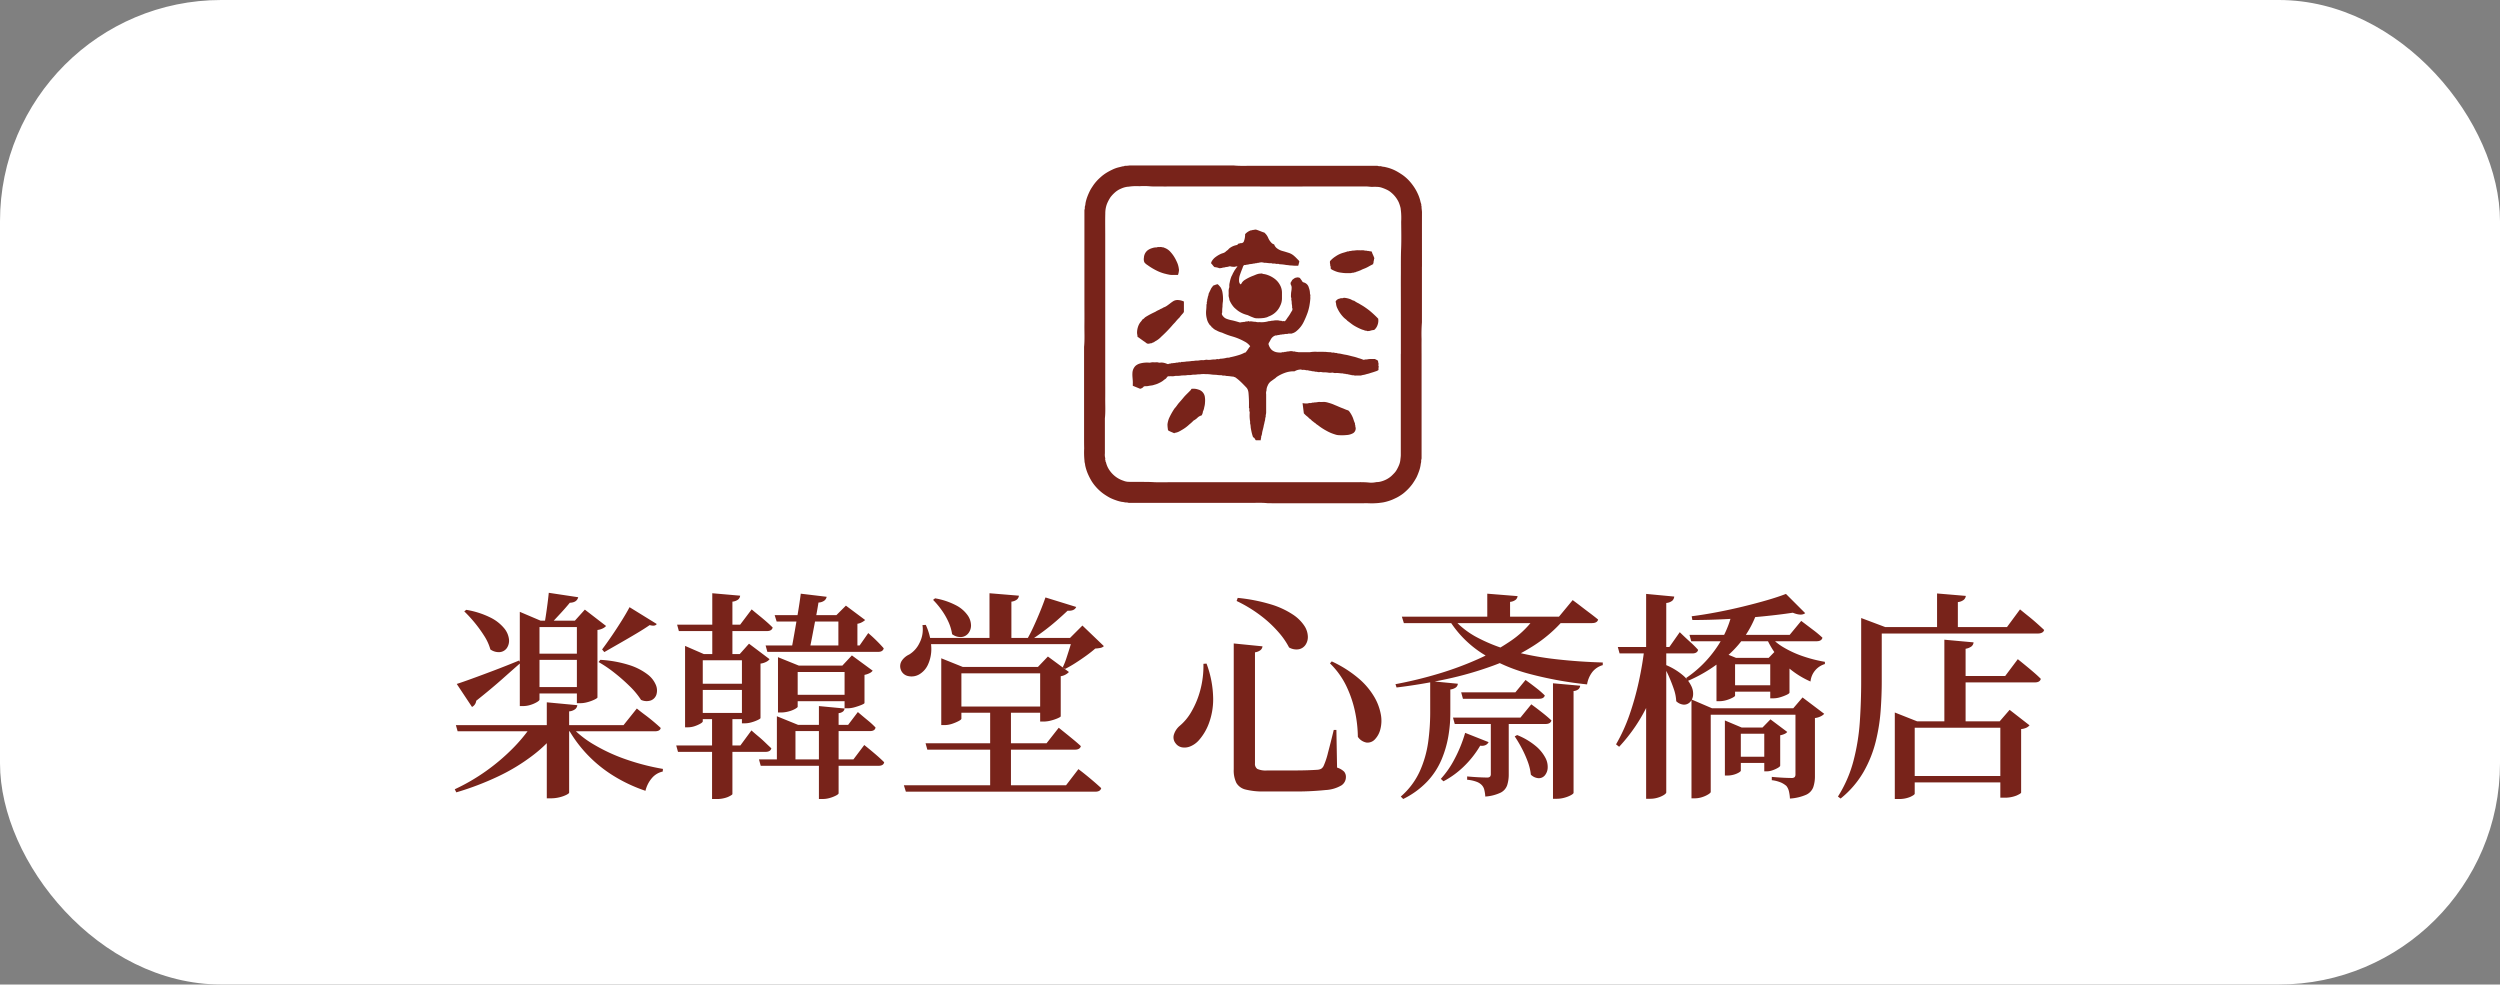 <svg id="logo-shinsaibashi" xmlns="http://www.w3.org/2000/svg" xmlns:xlink="http://www.w3.org/1999/xlink" width="226" height="89" viewBox="0 0 226 89">
  <rect x="0" y="0" width="226" height="89" fill="#808080" stroke="none"/>
  <defs>
    <clipPath id="clip-path">
      <rect id="長方形_6786" data-name="長方形 6786" width="30.545" height="30.543" fill="#78231a"/>
    </clipPath>
  </defs>
  <rect id="長方形_6787" data-name="長方形 6787" width="226" height="89" rx="20" fill="#fff"/>
  <path id="パス_53226" data-name="パス 53226" d="M-65.17-11.44h5.34v.56h-5.34Zm0,3.02h5.34v.58h-5.34Zm-.84-6v-.8l1.88.8h4.36v.58h-4.46v6.56q0,.08-.23.22a2.7,2.7,0,0,1-.57.25,2.26,2.26,0,0,1-.7.11h-.28Zm5.16,0h-.18l.9-1,1.92,1.48a.945.945,0,0,1-.28.21,1.427,1.427,0,0,1-.5.15v6.1q0,.06-.26.19a3.47,3.47,0,0,1-.62.23,2.482,2.482,0,0,1-.66.1h-.32Zm-2.54-2.52,2.66.4q-.12.48-.76.5-.34.42-.82.94t-.86.92h-.6q.1-.56.21-1.36T-63.39-16.94Zm4.66,6.06a10.651,10.651,0,0,1,2.64.48,5.372,5.372,0,0,1,1.62.83,2.32,2.32,0,0,1,.76.96,1.284,1.284,0,0,1,.05.87.84.84,0,0,1-.5.53,1.2,1.2,0,0,1-.89-.05A7.128,7.128,0,0,0-56.08-8.5a16.384,16.384,0,0,0-1.39-1.22,11.114,11.114,0,0,0-1.42-.96ZM-70.85-15.4a7.684,7.684,0,0,1,2.21.71,3.778,3.778,0,0,1,1.22.96,1.907,1.907,0,0,1,.43.98,1.177,1.177,0,0,1-.18.79.877.877,0,0,1-.62.38,1.305,1.305,0,0,1-.88-.24,4.45,4.45,0,0,0-.56-1.23,11.966,11.966,0,0,0-.87-1.2,11.673,11.673,0,0,0-.93-1.01Zm-.86,6.7q.5-.16,1.38-.48t1.99-.74q1.11-.42,2.27-.9l.1.24q-.64.56-1.63,1.44t-2.35,1.96a.714.714,0,0,1-.38.56Zm-.08,3.72h15.16l1.2-1.5.21.17q.21.17.56.43t.72.57q.37.31.67.59-.06.3-.54.3H-71.63Zm6.88,0h2.48v.32A12.17,12.17,0,0,1-64.8-2.27,17.452,17.452,0,0,1-67.97-.34,25.85,25.85,0,0,1-71.75,1.1l-.14-.28A17.9,17.9,0,0,0-69.07-.82a18.2,18.2,0,0,0,2.38-2.01A14.534,14.534,0,0,0-64.91-4.98Zm3.42,0a9.082,9.082,0,0,0,2.23,1.79,15.8,15.8,0,0,0,3,1.36,20.551,20.551,0,0,0,3.19.81l-.02.24a1.777,1.777,0,0,0-.97.58A2.733,2.733,0,0,0-54.65.96,13.882,13.882,0,0,1-57.53-.39a11.954,11.954,0,0,1-2.4-1.95,11.789,11.789,0,0,1-1.8-2.48Zm-2.08-2.06,2.76.26a.544.544,0,0,1-.18.35,1.056,1.056,0,0,1-.56.21V1.12q0,.08-.26.21a3,3,0,0,1-.63.22,3.247,3.247,0,0,1-.77.09h-.36Zm7.48-8.6,2.46,1.52q-.14.24-.64.1-.46.32-1.18.75t-1.49.87q-.77.44-1.43.82l-.2-.24q.42-.56.89-1.25t.9-1.38Q-56.35-15.14-56.09-15.64Zm12.3,3.46h8.5l.78-1.12.25.22q.25.22.57.54t.58.62q-.08.32-.5.32H-43.63Zm1.92,4.46h6.1v.58h-6.1Zm5.22-2.64h-.2l.86-.92,1.88,1.38a.717.717,0,0,1-.27.22,1.842,1.842,0,0,1-.47.16v2.54q0,.06-.26.17a5.354,5.354,0,0,1-.61.21,2.318,2.318,0,0,1-.63.1h-.3ZM-38.97-6.7l2.32.22a.428.428,0,0,1-.14.27.749.749,0,0,1-.4.15V1.18q0,.08-.22.2a2.941,2.941,0,0,1-.55.22,2.3,2.3,0,0,1-.67.1h-.34Zm-4-8.22h6.5v.58h-6.32Zm.3,4.56v-.76l1.88.76h4.9v.58h-5v3.14q0,.06-.22.19a2.436,2.436,0,0,1-.58.23,2.679,2.679,0,0,1-.72.1h-.26Zm5.46-4.56h-.18l.86-.86,1.74,1.3a1.374,1.374,0,0,1-.27.19,1.266,1.266,0,0,1-.43.15v2.26h-1.72Zm-3.4-1.94,2.34.28a.559.559,0,0,1-.23.36.944.944,0,0,1-.51.16q-.1.64-.25,1.41t-.29,1.51q-.14.74-.26,1.3h-1.64q.12-.62.27-1.48t.31-1.8Q-40.71-16.06-40.61-16.86ZM-41.95-5h5.62l.88-1.16.27.23q.27.23.66.55a6.93,6.93,0,0,1,.67.62q-.06.32-.5.32h-7.6Zm-.82,0v-.78l1.92.78h-.24v3.44h-1.68Zm-9.02-9.06h5.7l1.04-1.38.19.16q.19.16.5.41t.63.53q.32.28.58.54-.08.32-.52.32h-7.96Zm-.08,10.92h5.8l1-1.36.18.16q.18.16.47.4t.59.53q.3.29.56.53-.08.32-.54.32h-7.9Zm7.48,1.26h8.54l.98-1.3.31.25q.31.25.73.61t.76.7q-.06.32-.52.32H-44.23ZM-48.61-16.9l2.52.22a.523.523,0,0,1-.17.34,1.021,1.021,0,0,1-.53.2v4.96h-1.82Zm-1.6,10.82h5.3v.56h-5.3Zm-.04-2.64h5.32v.56h-5.32Zm4.32-2.68h-.2l.84-.94,1.86,1.4a.838.838,0,0,1-.3.24,1.489,1.489,0,0,1-.52.16v4.92q0,.06-.25.18a3.524,3.524,0,0,1-.57.21,2.222,2.222,0,0,1-.6.09h-.26Zm-5.14,0v-.74l1.7.74h4.48v.56h-4.58v5.52q0,.08-.2.2a2.866,2.866,0,0,1-.51.23,1.929,1.929,0,0,1-.65.11h-.24Zm2.44,5.5h1.84V1.26q-.02.08-.41.26a2.663,2.663,0,0,1-1.09.18h-.34Zm19.2-6.96h14.4v.56h-14.4Zm-.18-1.16.3-.02a5.34,5.34,0,0,1,.5,2.08,3.361,3.361,0,0,1-.31,1.53,1.95,1.95,0,0,1-.79.87,1.378,1.378,0,0,1-.98.15.89.89,0,0,1-.68-.59.9.9,0,0,1,.1-.81,1.629,1.629,0,0,1,.66-.55,2.438,2.438,0,0,0,.93-1.04A2.629,2.629,0,0,0-29.61-14.02Zm13.56,1.16h-.22l1.12-1.12,1.94,1.86a.6.6,0,0,1-.3.16,3.324,3.324,0,0,1-.48.06q-.34.3-.81.64t-.97.66a10.326,10.326,0,0,1-.94.54l-.22-.14a6.253,6.253,0,0,0,.34-.85q.16-.49.31-.97T-16.05-12.86Zm-7.5-4.04,2.66.22a.523.523,0,0,1-.17.34.99.99,0,0,1-.51.2v3.58h-1.98ZM-27.07-6.66h9v.56h-9Zm-.84-3.58v-.78l1.94.78h7.72v.58h-7.84v4.1q0,.08-.24.21a3.923,3.923,0,0,1-.59.25,2.235,2.235,0,0,1-.73.12h-.26Zm8.94,0h-.2l.9-.94,1.9,1.4a1.069,1.069,0,0,1-.28.22,1.256,1.256,0,0,1-.46.16v3.62q0,.06-.27.18a3.959,3.959,0,0,1-.62.21,2.621,2.621,0,0,1-.65.09h-.32ZM-31.29.46h14.66L-15.51-1l.21.16q.21.16.53.42t.67.56q.35.3.65.58-.08.32-.54.32H-31.11Zm1.96-3.8h10.94l1.1-1.4.2.16.51.41q.31.25.66.54t.63.55q-.08.32-.54.32H-29.17Zm.86-13.1a6.373,6.373,0,0,1,1.93.65,2.916,2.916,0,0,1,1.02.89,1.62,1.62,0,0,1,.3.91,1.135,1.135,0,0,1-.25.72.905.905,0,0,1-.63.33,1.252,1.252,0,0,1-.83-.26,4.126,4.126,0,0,0-.34-1.13,6.257,6.257,0,0,0-.63-1.08,7.409,7.409,0,0,0-.75-.89Zm9.98-.08,2.78.86q-.16.38-.78.34-.42.4-.98.89t-1.19.96q-.63.47-1.25.87h-.32a13.859,13.859,0,0,0,.64-1.23q.32-.69.61-1.4T-18.49-16.52Zm-5,10.04h1.88V.74h-1.88Zm19.28-4.04.28-.02a9.346,9.346,0,0,1,.6,3.16,6.246,6.246,0,0,1-.42,2.33,4.794,4.794,0,0,1-.9,1.47,2.086,2.086,0,0,1-.74.52,1.335,1.335,0,0,1-.76.09.913.913,0,0,1-.58-.37.853.853,0,0,1-.14-.81,1.7,1.7,0,0,1,.5-.75A4.632,4.632,0,0,0-5.31-6.17,7.8,7.8,0,0,0-4.5-8.12,8.464,8.464,0,0,0-4.21-10.52Zm3.1-5.96a15.6,15.6,0,0,1,3.01.59,7.52,7.52,0,0,1,1.95.9,3.645,3.645,0,0,1,1.06,1.03,1.886,1.886,0,0,1,.32.98,1.256,1.256,0,0,1-.23.77.953.953,0,0,1-.62.38A1.324,1.324,0,0,1,3.53-12a6.683,6.683,0,0,0-.91-1.33,10.546,10.546,0,0,0-1.59-1.5A12.422,12.422,0,0,0-1.21-16.2Zm8.5,5.74A10.623,10.623,0,0,1,9.83-9.19a6.55,6.55,0,0,1,1.41,1.67,4.864,4.864,0,0,1,.59,1.59,3.068,3.068,0,0,1-.05,1.34,2.017,2.017,0,0,1-.5.91.9.9,0,0,1-.74.28,1.2,1.2,0,0,1-.79-.52,11.6,11.6,0,0,0-.22-2.1A10.2,10.2,0,0,0,8.76-8.4a7.216,7.216,0,0,0-1.53-2.16Zm-8.86-1.62,2.6.26a.506.506,0,0,1-.18.34,1.029,1.029,0,0,1-.5.2V-1.52a.556.556,0,0,0,.21.5,1.834,1.834,0,0,0,.89.14H3.97q.72,0,1.28-.02t.82-.04a.88.88,0,0,0,.36-.09.637.637,0,0,0,.22-.25,6.655,6.655,0,0,0,.4-1.2q.24-.9.52-2.06h.24l.06,3.4a1.586,1.586,0,0,1,.64.37.735.735,0,0,1,.16.49.9.9,0,0,1-.39.74A3.137,3.137,0,0,1,6.84.89a26.487,26.487,0,0,1-3.03.13H1.27A6.382,6.382,0,0,1-.38.85a1.318,1.318,0,0,1-.85-.6A2.561,2.561,0,0,1-1.47-.98Zm28.86,3.6,2.46.22a.506.506,0,0,1-.15.31.767.767,0,0,1-.45.17v9.2q0,.08-.23.21a2.69,2.69,0,0,1-.58.23,2.572,2.572,0,0,1-.71.1h-.34Zm-11.1-.2,2.5.24a.485.485,0,0,1-.17.33,1.058,1.058,0,0,1-.51.19v2.18a12.364,12.364,0,0,1-.18,2.05,9.591,9.591,0,0,1-.62,2.12A6.708,6.708,0,0,1,16.03.11,7.618,7.618,0,0,1,13.85,1.7l-.22-.22A6.643,6.643,0,0,0,15.36-.83a9.666,9.666,0,0,0,.75-2.64,19.612,19.612,0,0,0,.18-2.59Zm7.86,4.88a6.242,6.242,0,0,1,1.69,1,3.552,3.552,0,0,1,.86,1.05,1.75,1.75,0,0,1,.21.93,1.15,1.15,0,0,1-.26.67.713.713,0,0,1-.56.25,1.074,1.074,0,0,1-.7-.32,4.9,4.9,0,0,0-.29-1.2,9.93,9.93,0,0,0-.55-1.22,11.287,11.287,0,0,0-.62-1.04Zm-4.7-.2,2.12.84a.611.611,0,0,1-.26.26.822.822,0,0,1-.5.06,8.818,8.818,0,0,1-1.5,1.9A7.989,7.989,0,0,1,17.49.1l-.24-.22A8.324,8.324,0,0,0,18.5-1.93,12.3,12.3,0,0,0,19.45-4.28Zm2-12.58,2.74.22a.526.526,0,0,1-.16.32.957.957,0,0,1-.52.2v1.74H21.45Zm-7.72,2.08h14.2l1.24-1.5.23.17q.23.17.58.44t.75.57q.4.3.74.58-.08.32-.56.32h-17Zm5.36,6.84h4.9l.92-1.12.3.22q.3.22.71.54a7.941,7.941,0,0,1,.73.64q-.08.3-.52.3H19.25Zm-.74,2.28h6.1l.98-1.2.31.23q.31.23.74.57t.77.66q-.08.32-.54.32h-8.2Zm-.12-9.1a7.673,7.673,0,0,0,2.37,1.89,14.929,14.929,0,0,0,3.26,1.24,27.6,27.6,0,0,0,3.86.7q2.05.23,4.17.29v.24a1.833,1.833,0,0,0-.95.63,2.506,2.506,0,0,0-.47,1.11,33.87,33.87,0,0,1-5.21-.95,15.046,15.046,0,0,1-4.27-1.85,9.655,9.655,0,0,1-3.02-3.08Zm3.54,9.1h1.62V-.54a3.2,3.2,0,0,1-.14.99,1.188,1.188,0,0,1-.6.68,3.874,3.874,0,0,1-1.38.35,3.185,3.185,0,0,0-.09-.61.92.92,0,0,0-.23-.43A1.22,1.22,0,0,0,20.5.15a3.219,3.219,0,0,0-.87-.19v-.3l.23.02q.23.02.54.04t.6.03q.29.01.41.01a.386.386,0,0,0,.29-.08.356.356,0,0,0,.07-.24Zm3.84-8.86h2.76a12.4,12.4,0,0,1-2.79,2.4,18.736,18.736,0,0,1-3.61,1.77,31.175,31.175,0,0,1-4.2,1.21q-2.22.48-4.52.76l-.1-.3a37.619,37.619,0,0,0,3.91-.95,29.365,29.365,0,0,0,3.54-1.31,18.5,18.5,0,0,0,2.94-1.63A8.583,8.583,0,0,0,25.61-14.52Zm22.84-2.32,1.74,1.74q-.34.28-1.12-.04-1.18.18-2.69.33t-3.17.24q-1.66.09-3.22.09l-.06-.34q1.1-.14,2.3-.37t2.35-.51q1.15-.28,2.15-.57T48.45-16.84Zm-8.72,3.7h9.06l1.04-1.26.33.25.78.59a9.662,9.662,0,0,1,.81.68q-.08.32-.54.32H39.89Zm.18,6.64v-.8l1.86.8h8.14v.58H41.65V1.06q0,.08-.22.22a2.5,2.5,0,0,1-.55.25,2.232,2.232,0,0,1-.71.11h-.26Zm7-6.64a4.72,4.72,0,0,0,1.32,1.13,9.253,9.253,0,0,0,1.8.82,12.535,12.535,0,0,0,1.94.49v.2a1.827,1.827,0,0,0-1.3,1.58,7.983,7.983,0,0,1-2.39-1.61A7.536,7.536,0,0,1,46.63-13ZM43.63-2.12h3.48v.56H43.63ZM33.25-12.04h4.66l.94-1.34.28.27q.28.27.68.63a8.654,8.654,0,0,1,.7.7q-.08.32-.52.32H33.41Zm2.42,0h1.84v.32a19.463,19.463,0,0,1-1.48,4.74,15.067,15.067,0,0,1-2.66,3.96l-.28-.22a15.346,15.346,0,0,0,1.22-2.68,26.05,26.05,0,0,0,.84-3Q35.49-10.48,35.67-12.04Zm.14-4.8,2.54.24a.581.581,0,0,1-.17.37.994.994,0,0,1-.55.21V1.1q0,.1-.22.24a2.231,2.231,0,0,1-.55.24,2.3,2.3,0,0,1-.67.1h-.38Zm1.82,6.44a5.81,5.81,0,0,1,1.52.93,2.959,2.959,0,0,1,.75.97,1.553,1.553,0,0,1,.15.86,1.022,1.022,0,0,1-.29.6.745.745,0,0,1-.56.21,1.077,1.077,0,0,1-.67-.31,3.817,3.817,0,0,0-.21-1.08q-.19-.56-.43-1.11a8.349,8.349,0,0,0-.48-.95Zm5.5,1.82h4.56V-8H43.13Zm3.9-2.48h-.14l.76-.78,1.62,1.2a.845.845,0,0,1-.5.26v2.46q0,.08-.25.2a4.081,4.081,0,0,1-.58.22,2.172,2.172,0,0,1-.63.1h-.28Zm-4.1,6.3V-5.4l1.52.64h2.94v.56H44.37V-.86q0,.06-.18.17a1.875,1.875,0,0,1-.46.19,2.1,2.1,0,0,1-.58.08h-.22Zm3.56,0h-.16l.72-.74,1.52,1.14a.691.691,0,0,1-.25.18,1.576,1.576,0,0,1-.39.12v2.74q0,.08-.2.2a2.7,2.7,0,0,1-.48.22,1.553,1.553,0,0,1-.52.1h-.24ZM49.31-6.5h-.2l.84-.98L51.91-6a1.018,1.018,0,0,1-.3.22,1.516,1.516,0,0,1-.54.16V-.38A3.069,3.069,0,0,1,50.92.63a1.222,1.222,0,0,1-.63.68,4.284,4.284,0,0,1-1.48.35,3.64,3.64,0,0,0-.09-.65,1.237,1.237,0,0,0-.23-.49,2.043,2.043,0,0,0-.47-.3A3.021,3.021,0,0,0,47.17,0V-.3l.22.02q.22.02.53.04t.59.03q.28.01.42.01a.422.422,0,0,0,.31-.08.391.391,0,0,0,.07-.26Zm-7.14-4.56v-.72l1.76.72h3.64v.58H43.85v2.84q0,.06-.22.18a2.941,2.941,0,0,1-.55.22,2.3,2.3,0,0,1-.67.1h-.24ZM43.55-15h2.22a9.209,9.209,0,0,1-2.39,3.56,13.265,13.265,0,0,1-3.79,2.46l-.16-.26a10.35,10.35,0,0,0,2.65-2.6A9.305,9.305,0,0,0,43.55-15ZM58.29-5.32v-.8l2.02.8h7.46l.9-1.04,1.8,1.4a.884.884,0,0,1-.27.21,1.467,1.467,0,0,1-.49.13V1.12q0,.08-.42.27a2.815,2.815,0,0,1-1.14.19h-.32V-4.74H60.09V1.22q0,.1-.4.29a2.609,2.609,0,0,1-1.1.19h-.3Zm.82,4.94h9.9V.2h-9.9ZM62.77-12.7l2.64.24a.523.523,0,0,1-.18.36,1.215,1.215,0,0,1-.54.22V-5H62.77Zm.88,3.28h4.62l1.14-1.52.21.17.54.44q.33.27.69.58t.64.59q-.08.32-.54.32h-7.3Zm-1.54-7.46,2.6.22a.544.544,0,0,1-.18.35,1.024,1.024,0,0,1-.54.21v2.46H62.11Zm-6.06,3.04H68.43l1.18-1.6.22.18q.22.18.57.46t.71.6q.36.32.68.62a.362.362,0,0,1-.19.24.779.779,0,0,1-.37.08H56.05Zm-.8,0v-.82l2.18.82h-.32V-8.9q0,1.24-.1,2.63a16.532,16.532,0,0,1-.45,2.8,10.753,10.753,0,0,1-1.1,2.73,8.6,8.6,0,0,1-2.07,2.4l-.24-.18a11.449,11.449,0,0,0,1.41-3.25,19.031,19.031,0,0,0,.57-3.54q.12-1.81.12-3.57Z" transform="translate(113 70.529)" fill="#78231a"/>
  <g id="グループ_8517" data-name="グループ 8517" transform="translate(98 14.957)">
    <g id="グループ_8514" data-name="グループ 8514" clip-path="url(#clip-path)">
      <path id="パス_53215" data-name="パス 53215" d="M30.542,9.155v5.03a13.458,13.458,0,0,0-.031,1.523c-.007.512,0,1.024,0,1.536v7.682c0,.512,0,1.024,0,1.536,0,.081-.041.149-.038.229a.67.67,0,0,1-.021.215c-.021.075-.025.162-.041.243a2.984,2.984,0,0,1-.159.565,4.747,4.747,0,0,1-.2.482,6.125,6.125,0,0,1-.375.605,4.385,4.385,0,0,1-.609.668,2.988,2.988,0,0,1-.44.342,3.57,3.57,0,0,1-.39.229c-.131.061-.26.125-.394.181a4.428,4.428,0,0,1-.718.22c-.151.035-.306.045-.458.069a6.659,6.659,0,0,1-1.022.025q-4.512.006-9.024,0c-.593-.067-1.188-.023-1.782-.031s-1.2,0-1.8,0H5.879c-.6,0-1.2,0-1.8,0-.082,0-.149-.039-.229-.038a.6.6,0,0,1-.216-.022A2.145,2.145,0,0,0,3.4,30.41a3.518,3.518,0,0,1-.565-.16,4.438,4.438,0,0,1-.482-.2,5.609,5.609,0,0,1-.618-.384,4.207,4.207,0,0,1-.666-.611,4,4,0,0,1-.371-.491,5.644,5.644,0,0,1-.37-.72A4.242,4.242,0,0,1,.1,27.11a1.294,1.294,0,0,0-.032-.2.747.747,0,0,1-.029-.2,7.548,7.548,0,0,1-.03-1.135C0,25.2,0,24.814,0,24.432V16.41c.067-.679.023-1.36.031-2.04s0-1.38,0-2.07V6.122c0-.685,0-1.369,0-2.054,0-.081.044-.148.037-.229A.448.448,0,0,1,.1,3.624,1.315,1.315,0,0,0,.13,3.412a3.676,3.676,0,0,1,.184-.636,5.749,5.749,0,0,1,.239-.532c.078-.149.173-.285.264-.425A3.967,3.967,0,0,1,1.452,1.1,3.707,3.707,0,0,1,2.107.613c.147-.087.3-.164.452-.237A2.845,2.845,0,0,1,3.166.161c.088-.019.176-.044.264-.067S3.6.086,3.679.034c0,0,.011,0,.016,0A2.6,2.6,0,0,0,4.118,0h9.4c.615.065,1.231.024,1.846.031s1.229,0,1.844,0h7.407c.62,0,1.24,0,1.86,0,.081,0,.149.042.229.037a.449.449,0,0,1,.215.025,1.1,1.1,0,0,0,.212.032c.1.02.2.045.3.071a3.663,3.663,0,0,1,.805.32c.173.094.34.2.5.306a3.731,3.731,0,0,1,.654.565,4.539,4.539,0,0,1,.351.435,4.129,4.129,0,0,1,.418.718,3.517,3.517,0,0,1,.229.634,2.056,2.056,0,0,0,.085.3c.029.068-.009.156.039.226-.015.18.036.356.035.536-.005,1.639,0,3.278,0,4.916m-1.909,7.877V12.277c0-.8-.006-1.6,0-2.394s-.009-1.576.023-2.364c.033-.807.012-1.617.005-2.426a6.189,6.189,0,0,0-.026-1.022c-.015-.085-.014-.175-.037-.261a3.268,3.268,0,0,0-.16-.484,2.523,2.523,0,0,0-.671-.869,1.675,1.675,0,0,0-.393-.258,3.749,3.749,0,0,0-.5-.2,1.5,1.5,0,0,0-.282-.057,5.04,5.04,0,0,0-.549-.005c-.18,0-.356-.036-.537-.036q-7.683.005-15.365,0H7.991c-.356,0-.712.005-1.067,0s-.713.014-1.071-.025a6.367,6.367,0,0,0-.856,0,4.688,4.688,0,0,0-.861.028c-.085.018-.174.016-.262.029a2.02,2.02,0,0,0-.546.169,1.928,1.928,0,0,0-.538.339,3.081,3.081,0,0,0-.393.417,3.54,3.54,0,0,0-.325.61,2.4,2.4,0,0,0-.153.873c-.018.619-.006,1.24-.006,1.86V19.176c0,.615.006,1.229,0,1.844s.036,1.232-.031,1.847c0,1.051,0,2.1,0,3.154a1.223,1.223,0,0,0,.027.425c.02.057-.02.144.009.189.04.062,0,.14.059.187a2.1,2.1,0,0,0,.3.7A2.482,2.482,0,0,0,2.689,28a2.293,2.293,0,0,0,.436.312,2.355,2.355,0,0,0,.425.186,1.354,1.354,0,0,0,.427.1c.382.013.765,0,1.148.006s.756,0,1.135.024c.538.029,1.078.007,1.617.007H22.467c.544,0,1.089-.006,1.634,0s1.069-.024,1.6.025a2.072,2.072,0,0,0,.666-.023c.1-.023.205-.01.31-.031a2.3,2.3,0,0,0,.531-.166,2.209,2.209,0,0,0,.563-.357c.095-.088.186-.18.274-.274a1.535,1.535,0,0,0,.226-.31,3.4,3.4,0,0,0,.22-.459,1.635,1.635,0,0,0,.1-.41c.013-.151.041-.3.041-.455q0-4.569,0-9.138" transform="translate(0 0)" fill="#78231a"/>
      <path id="パス_53216" data-name="パス 53216" d="M136.063,322.748a.565.565,0,0,1-.346.223l-.663-.27c0-.058,0-.116,0-.174.019-.326-.056-.648-.033-.973a.956.956,0,0,1,.282-.658,1.067,1.067,0,0,1,.456-.224,2.387,2.387,0,0,1,.782-.061c.113.006.215-.042.326-.037a2.473,2.473,0,0,0,.339,0c.1-.01.192.048.294.037a1.039,1.039,0,0,1,.29,0,1.657,1.657,0,0,1,.359.107c.05.021.111.032.134.014.069-.052.149-.017.222-.054s.165.008.242-.039c.117.024.225-.048.342-.033.063.008.113-.045.181-.035.053.007.118.029.165-.028,0-.005.021,0,.031,0a2.064,2.064,0,0,0,.455-.04,2.8,2.8,0,0,0,.39-.031c.106-.024.21-.007.311-.029.147-.032.3-.005.439-.036a1.135,1.135,0,0,1,.328-.021c.124.008.236-.046.359-.038a1.267,1.267,0,0,0,.37,0,1.643,1.643,0,0,1,.376-.025c.079,0,.147-.047.23-.038a.254.254,0,0,0,.214-.028c.009-.008.031,0,.048,0a2.814,2.814,0,0,0,.443-.058.909.909,0,0,1,.293-.039c.051.01.086-.027.132-.037a7.218,7.218,0,0,0,.7-.174,2.984,2.984,0,0,0,.611-.242c.012-.007.032,0,.057,0,.177-.166.281-.4.446-.58a1.427,1.427,0,0,0-.519-.429,5.14,5.14,0,0,0-1.075-.45,6.429,6.429,0,0,1-.954-.351,1.939,1.939,0,0,1-.5-.2,1.009,1.009,0,0,1-.352-.24c-.032-.037-.09-.032-.109-.1s-.075-.089-.121-.126a.615.615,0,0,1-.091-.125,1.3,1.3,0,0,1-.2-.467,2.124,2.124,0,0,1-.061-.765,4.573,4.573,0,0,0,.027-.488c0-.052.039-.092.036-.149a.237.237,0,0,1,.017-.17c.031-.044-.005-.109.015-.155a1.719,1.719,0,0,0,.06-.266.7.7,0,0,0,.067-.264l.226-.472c.042-.088.125-.149.162-.24a.039.039,0,0,1,.023-.018,2.961,2.961,0,0,1,.367-.13.308.308,0,0,1,.047,0,1.981,1.981,0,0,1,.276.308,1.558,1.558,0,0,1,.129.319,3.316,3.316,0,0,1,.063.928,2.772,2.772,0,0,0-.037.471,3.142,3.142,0,0,0-.028.5c0,.005,0,.012,0,.016-.087.182.034.3.137.417a.74.74,0,0,0,.3.181,2.92,2.92,0,0,0,.466.125c.22.048.437.114.654.178.026.008.054.02.074.011a1.7,1.7,0,0,1,.245-.036c.073-.021.156,0,.211-.033.076-.043.146-.01.216-.027a.272.272,0,0,0,.061-.037.158.158,0,0,0,.155.037c.165-.019.324.047.488.033a.86.86,0,0,0,.375.031,1.52,1.52,0,0,0,.387,0,2.217,2.217,0,0,0,.462-.092c.117.022.225-.053.342-.032a1.52,1.52,0,0,1,.439-.034.676.676,0,0,1,.2.035c.06.011.12-.016.184.027.041.027.115.007.174,0a.1.1,0,0,1,.083.032,1.588,1.588,0,0,0,.234-.309,3.68,3.68,0,0,0,.259-.376c.043-.08.089-.158.138-.234a.3.3,0,0,0,.037-.319.055.055,0,0,1-.006-.03c.023-.154-.043-.3-.031-.455a1.26,1.26,0,0,0-.036-.229c-.007-.077.031-.16-.031-.229a3.579,3.579,0,0,1,.019-.476,2.13,2.13,0,0,0,.041-.435.57.57,0,0,0-.066-.214.269.269,0,0,1,.04-.3c.01-.012.025-.023.029-.036.045-.153.193-.2.3-.291.116-.011.23-.081.347-.024.034.017.077-.007.12.063s.128.163.186.271a.21.21,0,0,0,.137.1.643.643,0,0,1,.464.481,1.449,1.449,0,0,1,.1.509c0,.073.048.135.035.213s0,.151,0,.226a6.314,6.314,0,0,1-.089.705,4.516,4.516,0,0,1-.169.627c-.052.135-.1.27-.157.4s-.127.293-.2.435a2.4,2.4,0,0,1-.612.779,1.012,1.012,0,0,1-.42.233c-.014,0-.027.016-.041.017a1.877,1.877,0,0,1-.242,0c-.076-.008-.137.047-.213.036-.137-.02-.268.055-.407.031-.06.043-.136.015-.2.037a.44.44,0,0,1-.182.027c-.044,0-.066.048-.117.037a.255.255,0,0,0-.123.009.724.724,0,0,0-.4.344c-.059.093-.1.2-.163.288a.226.226,0,0,0-.018.242,1.054,1.054,0,0,0,.251.413.952.952,0,0,0,.474.225,1.988,1.988,0,0,0,.278.027.524.524,0,0,0,.214-.029c.06-.025.138.026.2-.035.1.023.194-.034.294-.034s.214-.039.326-.034a1.366,1.366,0,0,1,.2.036c.06.011.129-.029.181.031a1.619,1.619,0,0,1,.261.031c.345,0,.69,0,1.035,0a2.921,2.921,0,0,1,.7-.031c.237-.006.474,0,.712,0a3.286,3.286,0,0,0,.472.032.451.451,0,0,0,.261.03c.06,0,.1.045.165.037a.269.269,0,0,1,.151.023.957.957,0,0,0,.227.034c.166.028.329.074.493.1.258.036.5.119.756.174a3.91,3.91,0,0,1,.444.134,3.635,3.635,0,0,1,.44.148.126.126,0,0,0,.1,0c.091-.04.189-.013.278-.035a1.438,1.438,0,0,1,.343-.028h.343c.088.064.209.079.284.184-.026.082.034.161.034.252s-.033.181.029.269c-.057.084-.021.188-.036.29a.94.94,0,0,1-.3.134c-.172.067-.354.109-.528.171-.11.039-.225.053-.334.091-.134.047-.279.046-.413.1a.246.246,0,0,1-.08,0c-.119,0-.237,0-.356,0a.518.518,0,0,1-.22-.015c-.066-.032-.153.014-.2-.022-.067-.05-.153.013-.2-.058-.091.02-.172-.051-.261-.031-.059.013-.093-.042-.149-.037s-.1.024-.136-.022c-.007-.009-.029-.008-.045-.007-.223.008-.442-.059-.666-.032-.112.013-.213-.048-.327-.036a.913.913,0,0,1-.322,0,2.023,2.023,0,0,0-.473-.025,1.448,1.448,0,0,0-.246-.037.534.534,0,0,1-.256,0c-.1-.041-.211.011-.3-.059a.642.642,0,0,1-.292-.04.918.918,0,0,1-.226-.036c-.073-.039-.151,0-.217-.024a.873.873,0,0,0-.343-.027c-.051,0-.08-.043-.132-.036a1.189,1.189,0,0,0-.566.163h-.127a2.332,2.332,0,0,0-.764.147,3.374,3.374,0,0,0-.684.339c-.071.043-.122.111-.192.159-.11.074-.216.154-.325.231a.914.914,0,0,0-.342.436.971.971,0,0,0-.1.427.657.657,0,0,0-.031.326q0,.833,0,1.666a.961.961,0,0,1-.034.213c-.015.07.013.14-.026.216a.977.977,0,0,0-.034.227c-.019.095-.052.186-.066.28s-.048.178-.061.265c-.032.212-.107.412-.143.623a1.052,1.052,0,0,1-.09.349c.022.112-.049.214-.031.332h-.446c-.083-.085-.107-.239-.252-.277a4.328,4.328,0,0,1-.138-.483c-.028-.134-.055-.271-.077-.407a1.471,1.471,0,0,0-.034-.292c-.039-.1,0-.19-.026-.28a3.355,3.355,0,0,1-.028-.763c0-.076-.043-.137-.039-.213s.027-.148-.028-.214c-.011-.013,0-.042,0-.063s0-.054,0-.081a11.193,11.193,0,0,0-.038-1.151,1.217,1.217,0,0,0-.054-.3.666.666,0,0,0-.155-.258c-.192-.2-.388-.405-.595-.594a3.612,3.612,0,0,0-.413-.325c-.041-.028-.1.006-.125-.051a2.665,2.665,0,0,1-.278-.028,3.565,3.565,0,0,0-.423-.037c-.117-.072-.261.009-.378-.064,0,0-.011,0-.016,0a2.786,2.786,0,0,1-.5-.04,3.165,3.165,0,0,1-.471-.032,2.5,2.5,0,0,0-.441-.024,2.036,2.036,0,0,0-.452,0c-.132.024-.264.006-.391.03-.152.029-.309,0-.455.035s-.3,0-.44.029c-.179.033-.362.006-.536.036a1.941,1.941,0,0,1-.408.022c-.128,0-.247.048-.375.038s-.248,0-.364,0c-.117.047-.136.178-.243.24s-.187.144-.286.21a1.969,1.969,0,0,1-.29.159,1.756,1.756,0,0,1-.317.13c-.108.025-.211.071-.32.087s-.239.029-.351.055-.23.007-.351.029" transform="translate(-130.649 -302.783)" fill="#78231a"/>
      <path id="パス_53217" data-name="パス 53217" d="M358.191,182.222c-.132.078-.14.215-.186.323-.081.192-.153.39-.221.588a1.45,1.45,0,0,0-.073.6.479.479,0,0,0,.118.245c.091-.025.113-.121.159-.181a.931.931,0,0,1,.209-.2,4.04,4.04,0,0,1,.8-.4c.117-.042.229-.1.348-.137a.955.955,0,0,1,.252-.051c.086,0,.181-.04.261.028a1.712,1.712,0,0,1,.457.107,2.29,2.29,0,0,1,.558.294,1.709,1.709,0,0,1,.532.6,1.41,1.41,0,0,1,.181.686c0,.178,0,.356,0,.534a1.489,1.489,0,0,1-.162.661,1.723,1.723,0,0,1-.348.518,1.781,1.781,0,0,1-.647.427c-.079.027-.15.079-.233.1s-.138.031-.206.049a3.675,3.675,0,0,1-.633.035.8.8,0,0,1-.375-.075,4.132,4.132,0,0,1-.453-.193.443.443,0,0,0-.114-.038,2.428,2.428,0,0,1-.661-.28,1.791,1.791,0,0,1-.251-.179c-.084-.072-.169-.141-.248-.22a2.326,2.326,0,0,1-.423-.682c0-.145-.082-.276-.069-.426a3.684,3.684,0,0,0,0-.372.991.991,0,0,1,.059-.331.134.134,0,0,0,.005-.062,1.129,1.129,0,0,1,.038-.39,2.581,2.581,0,0,1,.164-.562,1.187,1.187,0,0,0,.1-.2,1.2,1.2,0,0,1,.1-.183,1.215,1.215,0,0,1,.159-.257.951.951,0,0,1,.186-.23c-.075,0-.15-.036-.214.023a1.511,1.511,0,0,1-.379-.022.275.275,0,0,0-.188-.006c-.134.058-.282.035-.415.091-.055.023-.119-.012-.183.029-.044.027-.118.01-.179.034a.213.213,0,0,1-.123-.008,1.479,1.479,0,0,0-.4-.087c-.129-.089-.194-.237-.311-.337a.32.32,0,0,1,.027-.134,1.224,1.224,0,0,1,.377-.442,2.652,2.652,0,0,1,.427-.261,1.331,1.331,0,0,1,.223-.085.646.646,0,0,0,.288-.164c.062-.065.146-.1.206-.17a.8.8,0,0,1,.2-.175,1.442,1.442,0,0,1,.481-.208.681.681,0,0,1,.147-.027.148.148,0,0,1,.14-.125c.067-.007.125-.049.2-.04a.265.265,0,0,0,.169-.057.27.27,0,0,0,.093-.154,1.663,1.663,0,0,0,.094-.6,1.268,1.268,0,0,1,.534-.351c.076.022.137-.045.213-.034a.212.212,0,0,0,.1-.018.3.3,0,0,1,.2.01c.205.065.4.151.6.224a.42.42,0,0,0,.072.012,1.281,1.281,0,0,1,.379.521,1.448,1.448,0,0,0,.249.379.509.509,0,0,0,.278.179.749.749,0,0,0,.214.323,1.443,1.443,0,0,0,.563.282c.193.05.384.114.575.173a1.413,1.413,0,0,1,.489.3c.127.108.236.237.358.351.04.037.051.09.082.118l-.1.38a3.164,3.164,0,0,1-.476-.006c-.126-.019-.253-.007-.375-.032-.089-.018-.176-.016-.262-.029a3.712,3.712,0,0,0-.588-.063c-.093-.058-.2-.02-.294-.033a.912.912,0,0,0-.213-.033.316.316,0,0,1-.213-.03c-.008,0-.021,0-.032,0-.2.023-.4-.048-.6-.034-.071,0-.137-.049-.213-.032-.009,0-.033-.028-.034-.027-.06.056-.141,0-.194.033a.178.178,0,0,1-.134.025c-.055-.013-.084.044-.133.035-.1-.018-.193.053-.294.033-.159.061-.336.027-.494.1-.112-.022-.214.058-.326.029" transform="translate(-343.696 -173.231)" fill="#78231a"/>
      <path id="パス_53218" data-name="パス 53218" d="M610.672,661.937l-.115-.917a1.579,1.579,0,0,0,.409.03c.082.008.149-.04.229-.037a.466.466,0,0,0,.215-.024c.071-.03.166.007.243-.038.154.019.3-.046.455-.035s.3-.005.452,0a1.672,1.672,0,0,1,.327.069c.118.033.239.07.356.113s.2.086.3.125c.2.079.4.178.607.252.163.058.317.143.487.189a.293.293,0,0,1,.157.126,2.526,2.526,0,0,1,.317.563c.058.158.1.323.175.476.027.056-.018.128.041.177-.023.107.038.2.035.31a.516.516,0,0,1-.215.411,1.346,1.346,0,0,1-.465.165,4.623,4.623,0,0,1-.86.026,1.089,1.089,0,0,1-.326-.066,3.638,3.638,0,0,1-.756-.319,5.414,5.414,0,0,1-.667-.42,3.031,3.031,0,0,0-.262-.187c-.07-.044-.106-.133-.2-.145-.072-.093-.187-.137-.261-.229-.06-.075-.153-.109-.217-.181a1.288,1.288,0,0,0-.211-.188,2.314,2.314,0,0,1-.258-.251" transform="translate(-590.806 -639.536)" fill="#78231a"/>
      <path id="パス_53219" data-name="パス 53219" d="M149.317,379.943c-.108-.015-.2.046-.312.036a.249.249,0,0,1-.141-.049,2.515,2.515,0,0,0-.25-.18c-.154-.11-.309-.219-.46-.333-.033-.025-.082-.025-.1-.069,0-.118-.038-.233-.042-.355a1.681,1.681,0,0,1,.075-.505,1.462,1.462,0,0,1,.209-.431,2.083,2.083,0,0,0,.2-.257.072.072,0,0,1,.034-.034c.1-.037.149-.129.229-.187a7.613,7.613,0,0,1,.9-.48,2.175,2.175,0,0,1,.317-.17c.08-.028.15-.094.226-.116.092-.027.154-.094.241-.124a1.091,1.091,0,0,0,.228-.113c.1-.063.192-.136.287-.205a3.527,3.527,0,0,1,.362-.258.788.788,0,0,1,.3-.082,1.385,1.385,0,0,1,.627.135v.92a.4.4,0,0,1-.111.175,4.116,4.116,0,0,0-.287.349.147.147,0,0,1-.034.034,4.1,4.1,0,0,0-.361.4c-.1.106-.2.205-.289.315a11.842,11.842,0,0,1-.966.987,2,2,0,0,1-.579.431c-.076.092-.2.088-.3.162" transform="translate(-143.222 -363.865)" fill="#78231a"/>
      <path id="パス_53220" data-name="パス 53220" d="M235.249,623.881a1.331,1.331,0,0,1,.614.064.8.8,0,0,1,.588.621,2.067,2.067,0,0,1,.022.553,1.788,1.788,0,0,1-.068.423,1.223,1.223,0,0,1-.12.386.746.746,0,0,1-.123.358.82.82,0,0,0-.4.237,1.549,1.549,0,0,1-.276.2.167.167,0,0,0-.052.031,3.8,3.8,0,0,1-.388.353,3.4,3.4,0,0,1-.668.492c-.066.036-.128.08-.2.114a1.141,1.141,0,0,1-.425.145c-.026,0-.035.042-.069.035-.17-.083-.352-.139-.533-.247a.358.358,0,0,1-.041-.169,2.638,2.638,0,0,1-.031-.391,2.5,2.5,0,0,1,.122-.5,6.041,6.041,0,0,1,.528-.946c.149-.146.248-.332.386-.488s.279-.314.411-.477c.176-.217.386-.4.576-.6a.64.64,0,0,0,.145-.189" transform="translate(-225.54 -603.687)" fill="#78231a"/>
      <path id="パス_53221" data-name="パス 53221" d="M703.067,370.253a.505.505,0,0,1,.352-.24c.049,0,.081-.046.132-.037s.086,0,.129,0,.091-.039.148-.036a2.107,2.107,0,0,1,.534.116c.125.041.224.138.361.145a2.391,2.391,0,0,0,.43.252c.155.1.321.187.477.291s.31.216.461.331a8.988,8.988,0,0,1,.813.753,1.126,1.126,0,0,1-.065.588.943.943,0,0,1-.306.434,1.384,1.384,0,0,0-.388.081,2.5,2.5,0,0,1-.249.02c-.058-.068-.148-.013-.218-.061a1.1,1.1,0,0,0-.213-.07,5,5,0,0,1-.765-.379c-.2-.124-.377-.282-.572-.414a.059.059,0,0,1-.011-.011c-.1-.124-.245-.2-.352-.32a2.892,2.892,0,0,1-.538-.779,1.153,1.153,0,0,1-.134-.462c0-.066-.055-.125-.026-.205" transform="translate(-680.315 -357.976)" fill="#78231a"/>
      <path id="パス_53222" data-name="パス 53222" d="M686.936,237.94a2.2,2.2,0,0,1,.5-.433,2.4,2.4,0,0,1,.7-.333c.13-.036.26-.075.387-.12.058-.021.13.023.177-.041.112.023.214-.037.326-.036.146,0,.29-.038.439-.031a4.15,4.15,0,0,0,.436,0,.777.777,0,0,1,.2.035c.06.012.129-.029.181.03,0,0,.01,0,.015,0,.128-.026.247.056.372.03.073.055.078.146.11.217.055.122.113.244.158.371.01.027.017.066.008.074-.05.045-.01.108-.033.149a.287.287,0,0,0-.028.166c0,.053-.052.092-.034.148,0,.009,0,.02,0,.028-.119.067-.241.126-.359.191a2.816,2.816,0,0,1-.512.245,2.792,2.792,0,0,0-.271.125c-.068.03-.141.051-.209.081s-.154.042-.225.082-.152.015-.215.066c-.1-.021-.194.036-.294.033a2.837,2.837,0,0,0-.323,0,3.248,3.248,0,0,1-.487-.042,1.939,1.939,0,0,1-.37-.075,2.843,2.843,0,0,1-.48-.207c-.042-.02-.061-.057-.095-.079-.027-.075.019-.153-.03-.232-.034-.055-.008-.138-.034-.211a.728.728,0,0,1-.006-.235" transform="translate(-664.708 -229.281)" fill="#78231a"/>
      <path id="パス_53223" data-name="パス 53223" d="M169.978,230.409c-.157,0-.314-.009-.469,0a1.542,1.542,0,0,1-.374-.042c-.117-.019-.235-.056-.351-.081a3.951,3.951,0,0,1-.7-.266,5.706,5.706,0,0,1-.839-.507,1.024,1.024,0,0,1-.279-.245.74.74,0,0,1-.042-.423.9.9,0,0,1,.324-.655,1.24,1.24,0,0,1,.429-.21,1.09,1.09,0,0,1,.377-.062c.062.006.1-.043.165-.036a.612.612,0,0,0,.161,0c.118-.018.225.044.333.036a.213.213,0,0,0,.045.029,1.305,1.305,0,0,1,.59.408,2.839,2.839,0,0,1,.353.484c.06.1.116.209.166.319a2.08,2.08,0,0,1,.2.6c.008.065.023.13.027.2a1.728,1.728,0,0,1-.081.419c0,.009-.014.015-.033.034" transform="translate(-161.513 -220.509)" fill="#78231a"/>
    </g>
  </g>
</svg>
